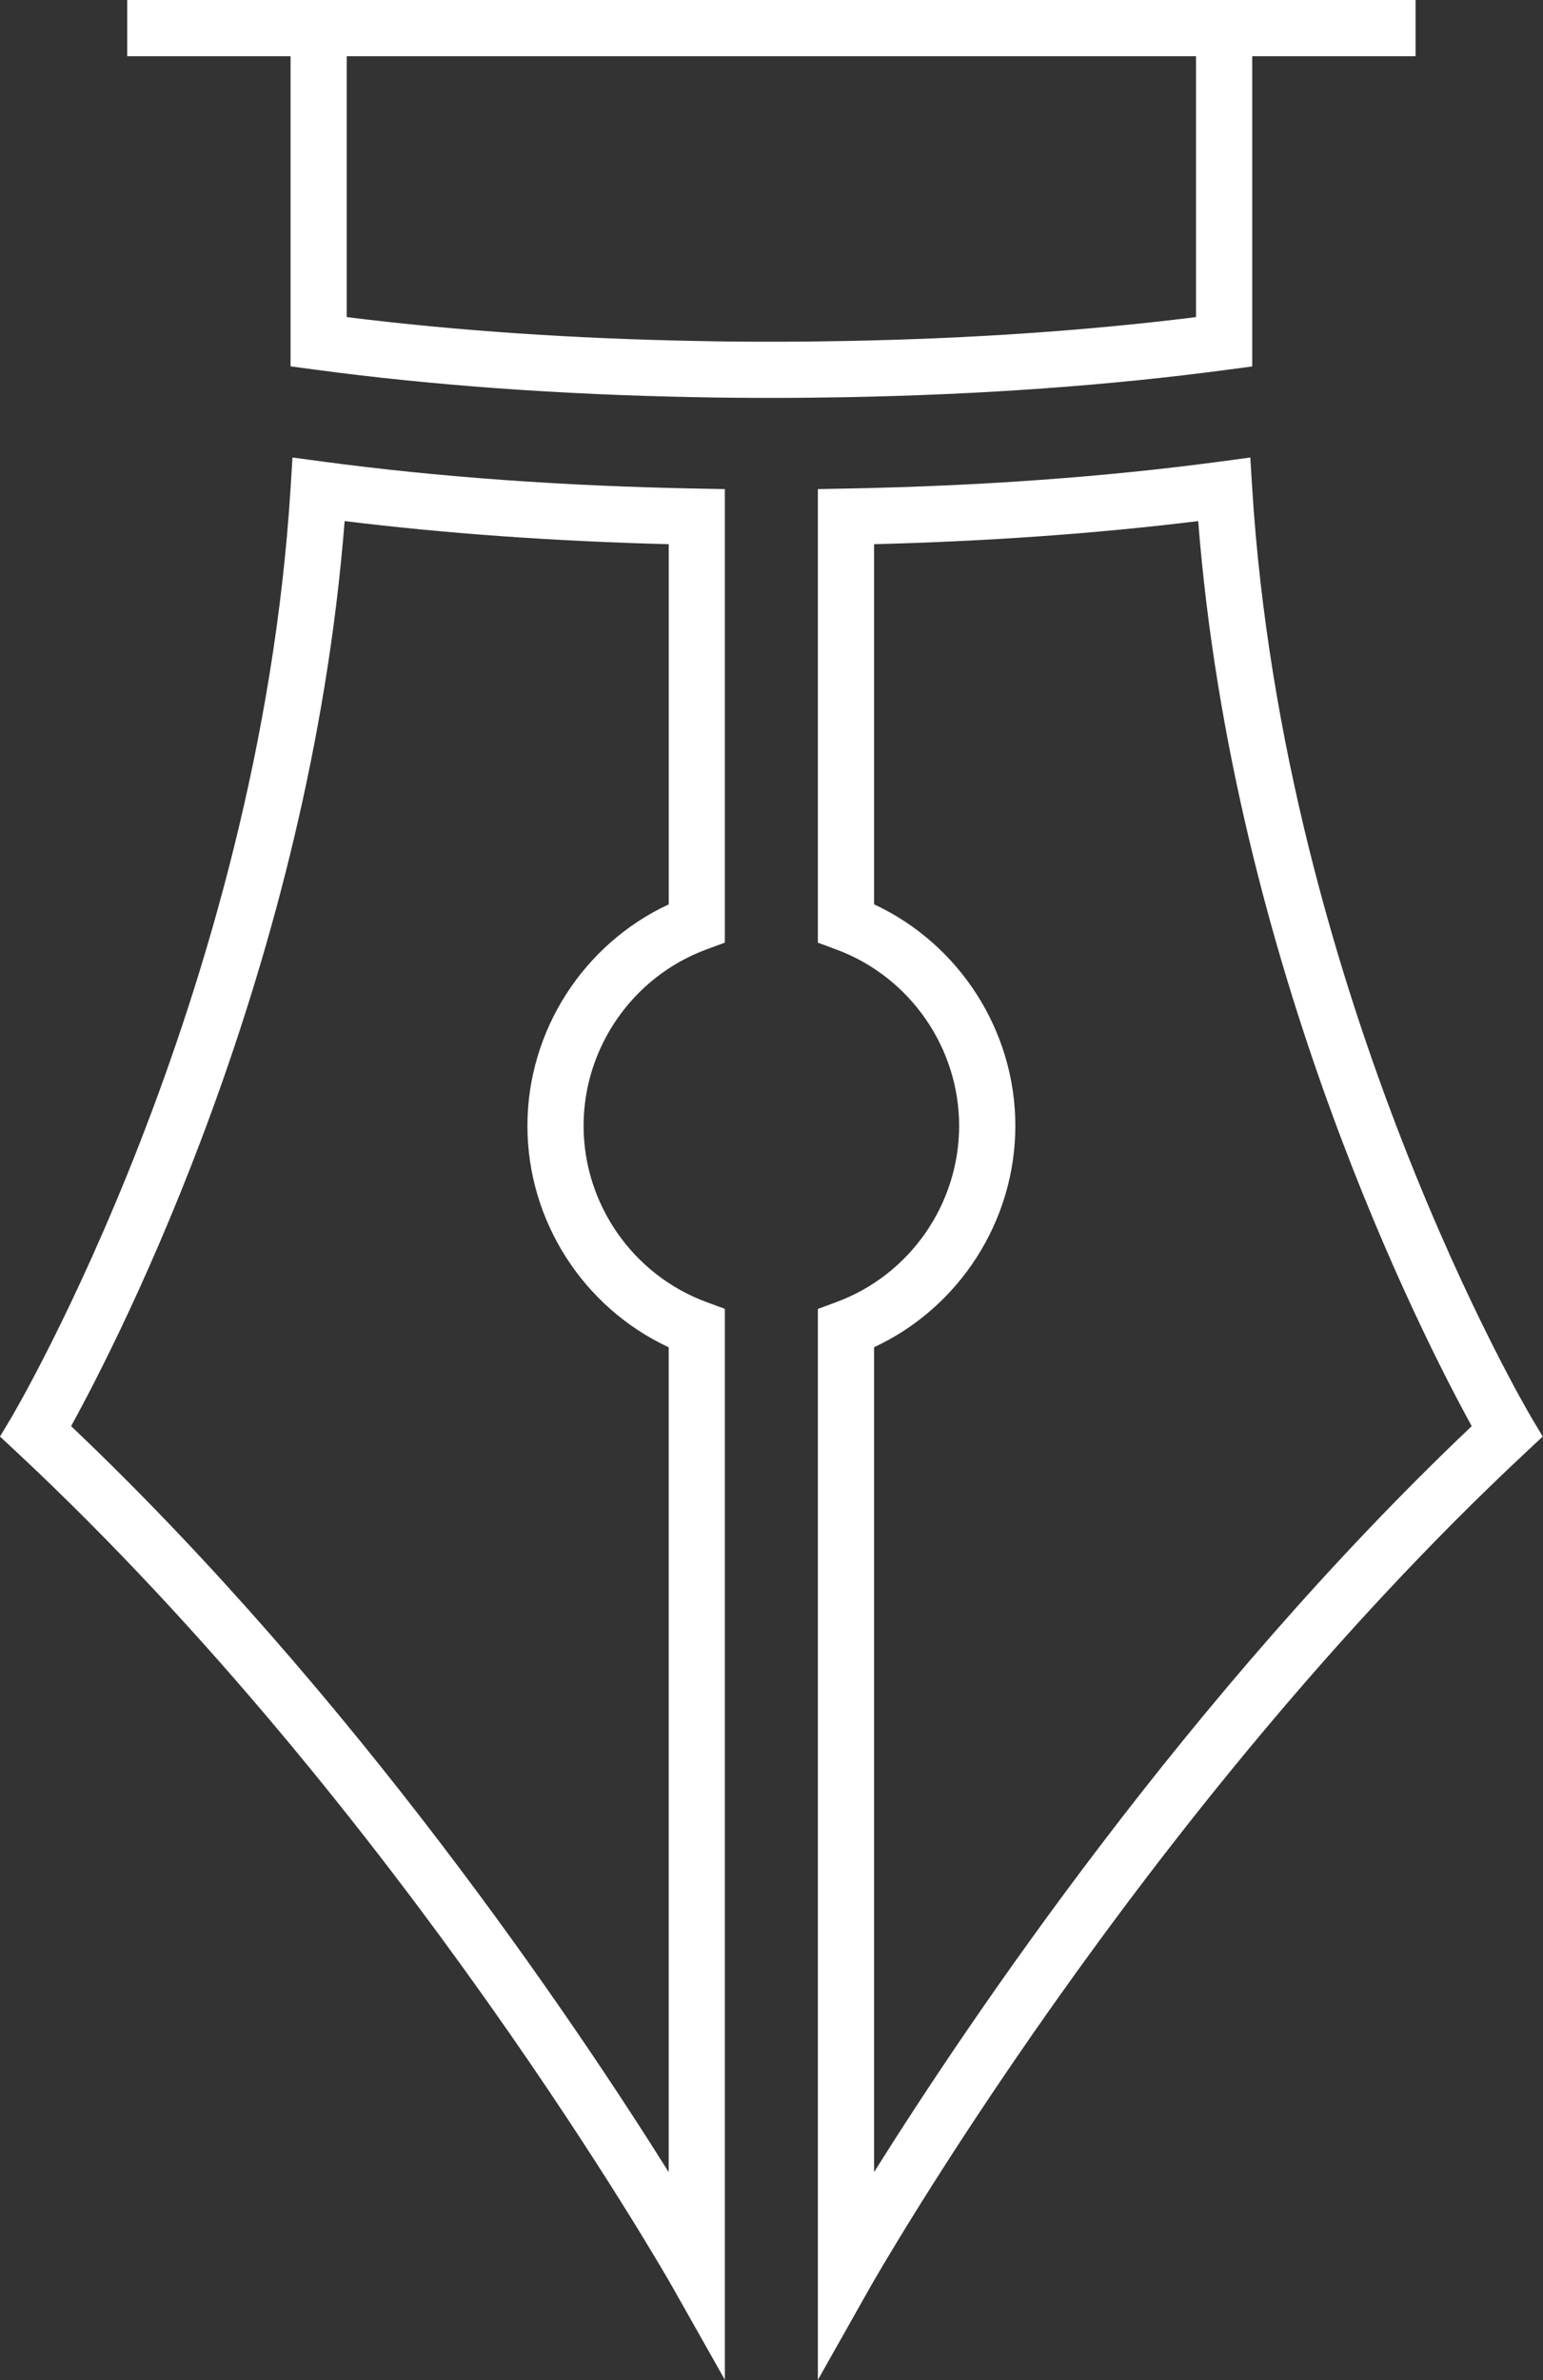 <?xml version="1.0" encoding="UTF-8" standalone="no"?><svg xmlns="http://www.w3.org/2000/svg" xmlns:xlink="http://www.w3.org/1999/xlink" fill="#000000" height="423.2" preserveAspectRatio="xMidYMid meet" version="1" viewBox="0.0 0.0 274.5 423.2" width="274.5" zoomAndPan="magnify"><rect x="0.0" y="0.0" width="274.5" height="423.2" fill="#333333" stroke="none"/><g id="change1_1"><path d="M272.39,251.96c-0.44-0.73-43.97-74.46-49.63-165.25l-0.33-5.36l-5.32,0.71 c-20.48,2.75-42.92,4.37-66.7,4.81l-4.91,0.09v80.65l3.27,1.21c13.07,4.83,21.86,17.43,21.86,31.36c0,13.93-8.78,26.53-21.86,31.34 l-3.27,1.21v190.42l9.35-16.56c0.47-0.84,48.06-84.41,116.65-148.41l2.95-2.76L272.39,251.96z M155.5,386.2V239.54 c15.16-7.05,25.13-22.45,25.13-39.37c0-16.91-9.96-32.31-25.13-39.38V96.76c20.34-0.52,39.69-1.9,57.66-4.11 c6.24,79.46,40.05,145.28,48.66,160.92C211.35,301.45,172.49,359.12,155.5,386.2z M57.35,82.06l-5.32-0.71l-0.33,5.36 C46.04,177.39,2.51,251.22,2.07,251.96L0,255.42l2.95,2.75c68.58,64,116.18,147.58,116.65,148.41l9.35,16.55V232.72l-3.27-1.21 c-13.07-4.81-21.86-17.41-21.86-31.34c0-13.94,8.78-26.54,21.86-31.36l3.27-1.21V86.96l-4.91-0.09 C100.27,86.43,77.83,84.81,57.35,82.06z M118.96,160.8c-15.16,7.05-25.13,22.46-25.13,39.38c0,16.92,9.96,32.31,25.13,39.37v146.66 c-16.98-27.08-55.85-84.75-106.31-132.64c8.61-15.64,42.42-81.46,48.66-160.92c17.97,2.21,37.32,3.59,57.66,4.11V160.8z M218.44,65.73l4.33-0.58V10h29.06V0H22.63v10h29.06v55.14l4.33,0.58c20.86,2.8,43.68,4.45,67.83,4.9 c4.17,0.09,8.68,0.13,13.38,0.13c4.7,0,9.21-0.05,13.37-0.13C174.76,70.17,197.58,68.52,218.44,65.73z M137.23,60.76 c-4.63,0-9.06-0.04-13.18-0.13c-22.11-0.41-43.07-1.84-62.37-4.25V10h151.09v46.38c-19.3,2.41-40.25,3.84-62.38,4.25 C146.29,60.71,141.86,60.76,137.23,60.76z" fill="#ffffff"/></g></svg>